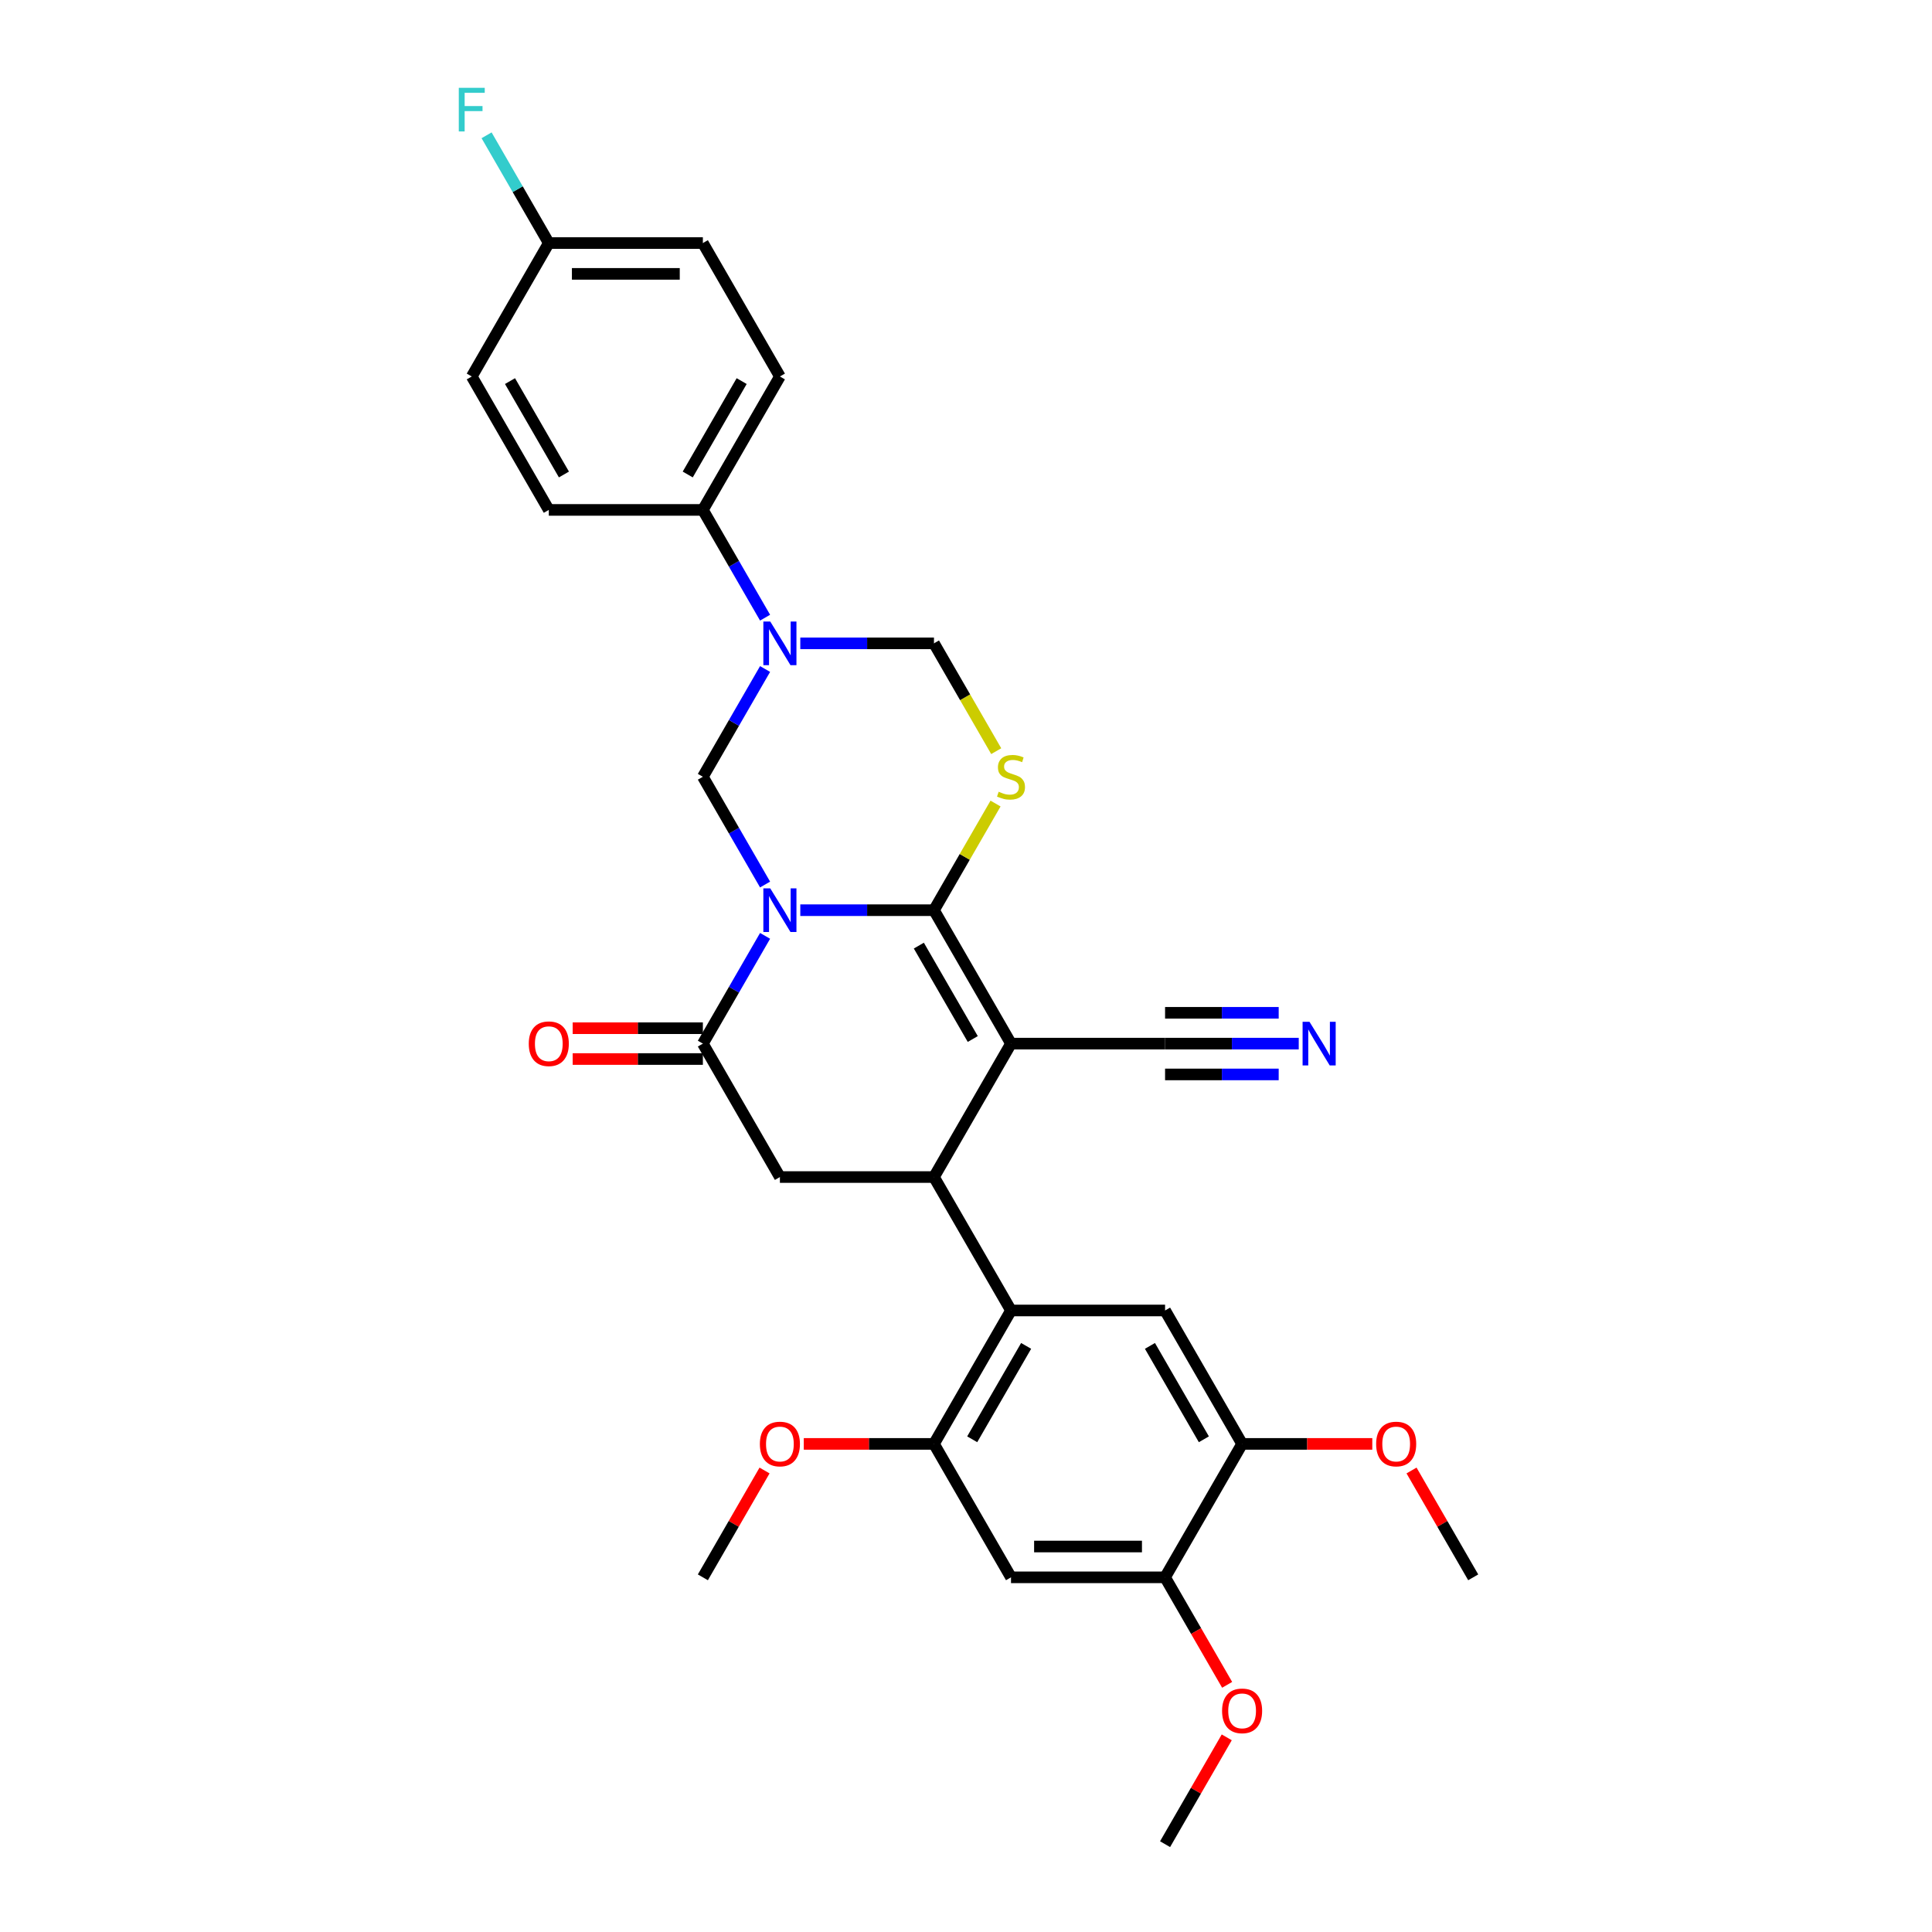 <?xml version='1.0' encoding='iso-8859-1'?>
<svg version='1.1' baseProfile='full'
              xmlns='http://www.w3.org/2000/svg'
                      xmlns:rdkit='http://www.rdkit.org/xml'
                      xmlns:xlink='http://www.w3.org/1999/xlink'
                  xml:space='preserve'
width='1000px' height='1000px' viewBox='0 0 1000 1000'>
<!-- END OF HEADER -->
<rect style='opacity:1.0;fill:#FFFFFF;stroke:none' width='1000' height='1000' x='0' y='0'> </rect>
<path class='bond-0' d='M 414.234,471.115 L 448.827,471.115' style='fill:none;fill-rule:evenodd;stroke:#0000FF;stroke-width:6px;stroke-linecap:butt;stroke-linejoin:miter;stroke-opacity:1' />
<path class='bond-0' d='M 448.827,471.115 L 483.421,471.115' style='fill:none;fill-rule:evenodd;stroke:#000000;stroke-width:6px;stroke-linecap:butt;stroke-linejoin:miter;stroke-opacity:1' />
<path class='bond-4' d='M 396.005,484.401 L 379.904,512.289' style='fill:none;fill-rule:evenodd;stroke:#0000FF;stroke-width:6px;stroke-linecap:butt;stroke-linejoin:miter;stroke-opacity:1' />
<path class='bond-4' d='M 379.904,512.289 L 363.803,540.177' style='fill:none;fill-rule:evenodd;stroke:#000000;stroke-width:6px;stroke-linecap:butt;stroke-linejoin:miter;stroke-opacity:1' />
<path class='bond-5' d='M 396.005,457.83 L 379.904,429.942' style='fill:none;fill-rule:evenodd;stroke:#0000FF;stroke-width:6px;stroke-linecap:butt;stroke-linejoin:miter;stroke-opacity:1' />
<path class='bond-5' d='M 379.904,429.942 L 363.803,402.054' style='fill:none;fill-rule:evenodd;stroke:#000000;stroke-width:6px;stroke-linecap:butt;stroke-linejoin:miter;stroke-opacity:1' />
<path class='bond-1' d='M 483.421,471.115 L 523.294,540.177' style='fill:none;fill-rule:evenodd;stroke:#000000;stroke-width:6px;stroke-linecap:butt;stroke-linejoin:miter;stroke-opacity:1' />
<path class='bond-1' d='M 475.59,489.449 L 503.5,537.792' style='fill:none;fill-rule:evenodd;stroke:#000000;stroke-width:6px;stroke-linecap:butt;stroke-linejoin:miter;stroke-opacity:1' />
<path class='bond-3' d='M 483.421,471.115 L 499.356,443.514' style='fill:none;fill-rule:evenodd;stroke:#000000;stroke-width:6px;stroke-linecap:butt;stroke-linejoin:miter;stroke-opacity:1' />
<path class='bond-3' d='M 499.356,443.514 L 515.292,415.914' style='fill:none;fill-rule:evenodd;stroke:#CCCC00;stroke-width:6px;stroke-linecap:butt;stroke-linejoin:miter;stroke-opacity:1' />
<path class='bond-10' d='M 523.294,540.177 L 603.039,540.177' style='fill:none;fill-rule:evenodd;stroke:#000000;stroke-width:6px;stroke-linecap:butt;stroke-linejoin:miter;stroke-opacity:1' />
<path class='bond-32' d='M 523.294,540.177 L 483.421,609.238' style='fill:none;fill-rule:evenodd;stroke:#000000;stroke-width:6px;stroke-linecap:butt;stroke-linejoin:miter;stroke-opacity:1' />
<path class='bond-2' d='M 483.421,609.238 L 403.676,609.238' style='fill:none;fill-rule:evenodd;stroke:#000000;stroke-width:6px;stroke-linecap:butt;stroke-linejoin:miter;stroke-opacity:1' />
<path class='bond-7' d='M 483.421,609.238 L 523.294,678.3' style='fill:none;fill-rule:evenodd;stroke:#000000;stroke-width:6px;stroke-linecap:butt;stroke-linejoin:miter;stroke-opacity:1' />
<path class='bond-31' d='M 515.642,388.8 L 499.531,360.896' style='fill:none;fill-rule:evenodd;stroke:#CCCC00;stroke-width:6px;stroke-linecap:butt;stroke-linejoin:miter;stroke-opacity:1' />
<path class='bond-31' d='M 499.531,360.896 L 483.421,332.992' style='fill:none;fill-rule:evenodd;stroke:#000000;stroke-width:6px;stroke-linecap:butt;stroke-linejoin:miter;stroke-opacity:1' />
<path class='bond-8' d='M 363.803,540.177 L 403.676,609.238' style='fill:none;fill-rule:evenodd;stroke:#000000;stroke-width:6px;stroke-linecap:butt;stroke-linejoin:miter;stroke-opacity:1' />
<path class='bond-18' d='M 363.803,532.202 L 330.111,532.202' style='fill:none;fill-rule:evenodd;stroke:#000000;stroke-width:6px;stroke-linecap:butt;stroke-linejoin:miter;stroke-opacity:1' />
<path class='bond-18' d='M 330.111,532.202 L 296.418,532.202' style='fill:none;fill-rule:evenodd;stroke:#FF0000;stroke-width:6px;stroke-linecap:butt;stroke-linejoin:miter;stroke-opacity:1' />
<path class='bond-18' d='M 363.803,548.151 L 330.111,548.151' style='fill:none;fill-rule:evenodd;stroke:#000000;stroke-width:6px;stroke-linecap:butt;stroke-linejoin:miter;stroke-opacity:1' />
<path class='bond-18' d='M 330.111,548.151 L 296.418,548.151' style='fill:none;fill-rule:evenodd;stroke:#FF0000;stroke-width:6px;stroke-linecap:butt;stroke-linejoin:miter;stroke-opacity:1' />
<path class='bond-6' d='M 363.803,402.054 L 379.904,374.166' style='fill:none;fill-rule:evenodd;stroke:#000000;stroke-width:6px;stroke-linecap:butt;stroke-linejoin:miter;stroke-opacity:1' />
<path class='bond-6' d='M 379.904,374.166 L 396.005,346.278' style='fill:none;fill-rule:evenodd;stroke:#0000FF;stroke-width:6px;stroke-linecap:butt;stroke-linejoin:miter;stroke-opacity:1' />
<path class='bond-9' d='M 414.234,332.992 L 448.827,332.992' style='fill:none;fill-rule:evenodd;stroke:#0000FF;stroke-width:6px;stroke-linecap:butt;stroke-linejoin:miter;stroke-opacity:1' />
<path class='bond-9' d='M 448.827,332.992 L 483.421,332.992' style='fill:none;fill-rule:evenodd;stroke:#000000;stroke-width:6px;stroke-linecap:butt;stroke-linejoin:miter;stroke-opacity:1' />
<path class='bond-17' d='M 396.005,319.707 L 379.904,291.819' style='fill:none;fill-rule:evenodd;stroke:#0000FF;stroke-width:6px;stroke-linecap:butt;stroke-linejoin:miter;stroke-opacity:1' />
<path class='bond-17' d='M 379.904,291.819 L 363.803,263.931' style='fill:none;fill-rule:evenodd;stroke:#000000;stroke-width:6px;stroke-linecap:butt;stroke-linejoin:miter;stroke-opacity:1' />
<path class='bond-11' d='M 523.294,678.3 L 483.421,747.361' style='fill:none;fill-rule:evenodd;stroke:#000000;stroke-width:6px;stroke-linecap:butt;stroke-linejoin:miter;stroke-opacity:1' />
<path class='bond-11' d='M 531.125,696.633 L 503.214,744.976' style='fill:none;fill-rule:evenodd;stroke:#000000;stroke-width:6px;stroke-linecap:butt;stroke-linejoin:miter;stroke-opacity:1' />
<path class='bond-12' d='M 523.294,678.3 L 603.039,678.3' style='fill:none;fill-rule:evenodd;stroke:#000000;stroke-width:6px;stroke-linecap:butt;stroke-linejoin:miter;stroke-opacity:1' />
<path class='bond-14' d='M 603.039,540.177 L 637.632,540.177' style='fill:none;fill-rule:evenodd;stroke:#000000;stroke-width:6px;stroke-linecap:butt;stroke-linejoin:miter;stroke-opacity:1' />
<path class='bond-14' d='M 637.632,540.177 L 672.226,540.177' style='fill:none;fill-rule:evenodd;stroke:#0000FF;stroke-width:6px;stroke-linecap:butt;stroke-linejoin:miter;stroke-opacity:1' />
<path class='bond-14' d='M 603.039,556.126 L 632.443,556.126' style='fill:none;fill-rule:evenodd;stroke:#000000;stroke-width:6px;stroke-linecap:butt;stroke-linejoin:miter;stroke-opacity:1' />
<path class='bond-14' d='M 632.443,556.126 L 661.848,556.126' style='fill:none;fill-rule:evenodd;stroke:#0000FF;stroke-width:6px;stroke-linecap:butt;stroke-linejoin:miter;stroke-opacity:1' />
<path class='bond-14' d='M 603.039,524.228 L 632.443,524.228' style='fill:none;fill-rule:evenodd;stroke:#000000;stroke-width:6px;stroke-linecap:butt;stroke-linejoin:miter;stroke-opacity:1' />
<path class='bond-14' d='M 632.443,524.228 L 661.848,524.228' style='fill:none;fill-rule:evenodd;stroke:#0000FF;stroke-width:6px;stroke-linecap:butt;stroke-linejoin:miter;stroke-opacity:1' />
<path class='bond-13' d='M 483.421,747.361 L 523.294,816.423' style='fill:none;fill-rule:evenodd;stroke:#000000;stroke-width:6px;stroke-linecap:butt;stroke-linejoin:miter;stroke-opacity:1' />
<path class='bond-21' d='M 483.421,747.361 L 449.729,747.361' style='fill:none;fill-rule:evenodd;stroke:#000000;stroke-width:6px;stroke-linecap:butt;stroke-linejoin:miter;stroke-opacity:1' />
<path class='bond-21' d='M 449.729,747.361 L 416.036,747.361' style='fill:none;fill-rule:evenodd;stroke:#FF0000;stroke-width:6px;stroke-linecap:butt;stroke-linejoin:miter;stroke-opacity:1' />
<path class='bond-15' d='M 603.039,678.3 L 642.912,747.361' style='fill:none;fill-rule:evenodd;stroke:#000000;stroke-width:6px;stroke-linecap:butt;stroke-linejoin:miter;stroke-opacity:1' />
<path class='bond-15' d='M 595.208,696.633 L 623.118,744.976' style='fill:none;fill-rule:evenodd;stroke:#000000;stroke-width:6px;stroke-linecap:butt;stroke-linejoin:miter;stroke-opacity:1' />
<path class='bond-34' d='M 523.294,816.423 L 603.039,816.423' style='fill:none;fill-rule:evenodd;stroke:#000000;stroke-width:6px;stroke-linecap:butt;stroke-linejoin:miter;stroke-opacity:1' />
<path class='bond-34' d='M 535.255,800.473 L 591.077,800.473' style='fill:none;fill-rule:evenodd;stroke:#000000;stroke-width:6px;stroke-linecap:butt;stroke-linejoin:miter;stroke-opacity:1' />
<path class='bond-16' d='M 642.912,747.361 L 603.039,816.423' style='fill:none;fill-rule:evenodd;stroke:#000000;stroke-width:6px;stroke-linecap:butt;stroke-linejoin:miter;stroke-opacity:1' />
<path class='bond-23' d='M 642.912,747.361 L 676.604,747.361' style='fill:none;fill-rule:evenodd;stroke:#000000;stroke-width:6px;stroke-linecap:butt;stroke-linejoin:miter;stroke-opacity:1' />
<path class='bond-23' d='M 676.604,747.361 L 710.296,747.361' style='fill:none;fill-rule:evenodd;stroke:#FF0000;stroke-width:6px;stroke-linecap:butt;stroke-linejoin:miter;stroke-opacity:1' />
<path class='bond-24' d='M 603.039,816.423 L 619.103,844.247' style='fill:none;fill-rule:evenodd;stroke:#000000;stroke-width:6px;stroke-linecap:butt;stroke-linejoin:miter;stroke-opacity:1' />
<path class='bond-24' d='M 619.103,844.247 L 635.167,872.071' style='fill:none;fill-rule:evenodd;stroke:#FF0000;stroke-width:6px;stroke-linecap:butt;stroke-linejoin:miter;stroke-opacity:1' />
<path class='bond-19' d='M 363.803,263.931 L 403.676,194.869' style='fill:none;fill-rule:evenodd;stroke:#000000;stroke-width:6px;stroke-linecap:butt;stroke-linejoin:miter;stroke-opacity:1' />
<path class='bond-19' d='M 355.972,245.597 L 383.882,197.254' style='fill:none;fill-rule:evenodd;stroke:#000000;stroke-width:6px;stroke-linecap:butt;stroke-linejoin:miter;stroke-opacity:1' />
<path class='bond-20' d='M 363.803,263.931 L 284.058,263.931' style='fill:none;fill-rule:evenodd;stroke:#000000;stroke-width:6px;stroke-linecap:butt;stroke-linejoin:miter;stroke-opacity:1' />
<path class='bond-26' d='M 403.676,194.869 L 363.803,125.808' style='fill:none;fill-rule:evenodd;stroke:#000000;stroke-width:6px;stroke-linecap:butt;stroke-linejoin:miter;stroke-opacity:1' />
<path class='bond-25' d='M 284.058,263.931 L 244.185,194.869' style='fill:none;fill-rule:evenodd;stroke:#000000;stroke-width:6px;stroke-linecap:butt;stroke-linejoin:miter;stroke-opacity:1' />
<path class='bond-25' d='M 291.889,245.597 L 263.978,197.254' style='fill:none;fill-rule:evenodd;stroke:#000000;stroke-width:6px;stroke-linecap:butt;stroke-linejoin:miter;stroke-opacity:1' />
<path class='bond-28' d='M 395.729,761.125 L 379.766,788.774' style='fill:none;fill-rule:evenodd;stroke:#FF0000;stroke-width:6px;stroke-linecap:butt;stroke-linejoin:miter;stroke-opacity:1' />
<path class='bond-28' d='M 379.766,788.774 L 363.803,816.423' style='fill:none;fill-rule:evenodd;stroke:#000000;stroke-width:6px;stroke-linecap:butt;stroke-linejoin:miter;stroke-opacity:1' />
<path class='bond-22' d='M 284.058,125.808 L 244.185,194.869' style='fill:none;fill-rule:evenodd;stroke:#000000;stroke-width:6px;stroke-linecap:butt;stroke-linejoin:miter;stroke-opacity:1' />
<path class='bond-27' d='M 284.058,125.808 L 267.957,97.92' style='fill:none;fill-rule:evenodd;stroke:#000000;stroke-width:6px;stroke-linecap:butt;stroke-linejoin:miter;stroke-opacity:1' />
<path class='bond-27' d='M 267.957,97.92 L 251.855,70.032' style='fill:none;fill-rule:evenodd;stroke:#33CCCC;stroke-width:6px;stroke-linecap:butt;stroke-linejoin:miter;stroke-opacity:1' />
<path class='bond-33' d='M 284.058,125.808 L 363.803,125.808' style='fill:none;fill-rule:evenodd;stroke:#000000;stroke-width:6px;stroke-linecap:butt;stroke-linejoin:miter;stroke-opacity:1' />
<path class='bond-33' d='M 296.019,141.757 L 351.841,141.757' style='fill:none;fill-rule:evenodd;stroke:#000000;stroke-width:6px;stroke-linecap:butt;stroke-linejoin:miter;stroke-opacity:1' />
<path class='bond-30' d='M 730.604,761.125 L 746.567,788.774' style='fill:none;fill-rule:evenodd;stroke:#FF0000;stroke-width:6px;stroke-linecap:butt;stroke-linejoin:miter;stroke-opacity:1' />
<path class='bond-30' d='M 746.567,788.774 L 762.53,816.423' style='fill:none;fill-rule:evenodd;stroke:#000000;stroke-width:6px;stroke-linecap:butt;stroke-linejoin:miter;stroke-opacity:1' />
<path class='bond-29' d='M 634.965,899.248 L 619.002,926.897' style='fill:none;fill-rule:evenodd;stroke:#FF0000;stroke-width:6px;stroke-linecap:butt;stroke-linejoin:miter;stroke-opacity:1' />
<path class='bond-29' d='M 619.002,926.897 L 603.039,954.545' style='fill:none;fill-rule:evenodd;stroke:#000000;stroke-width:6px;stroke-linecap:butt;stroke-linejoin:miter;stroke-opacity:1' />
<path  class='atom-0' d='M 398.684 459.823
L 406.084 471.785
Q 406.818 472.965, 407.998 475.103
Q 409.178 477.24, 409.242 477.367
L 409.242 459.823
L 412.24 459.823
L 412.24 482.407
L 409.146 482.407
L 401.204 469.329
Q 400.278 467.798, 399.29 466.043
Q 398.333 464.289, 398.046 463.747
L 398.046 482.407
L 395.111 482.407
L 395.111 459.823
L 398.684 459.823
' fill='#0000FF'/>
<path  class='atom-4' d='M 516.914 409.805
Q 517.169 409.901, 518.222 410.347
Q 519.274 410.794, 520.423 411.081
Q 521.603 411.336, 522.751 411.336
Q 524.889 411.336, 526.133 410.315
Q 527.377 409.263, 527.377 407.445
Q 527.377 406.201, 526.739 405.435
Q 526.133 404.669, 525.176 404.255
Q 524.219 403.84, 522.624 403.362
Q 520.614 402.756, 519.402 402.181
Q 518.222 401.607, 517.361 400.395
Q 516.531 399.183, 516.531 397.141
Q 516.531 394.303, 518.445 392.548
Q 520.391 390.794, 524.219 390.794
Q 526.834 390.794, 529.801 392.038
L 529.067 394.494
Q 526.356 393.377, 524.314 393.377
Q 522.113 393.377, 520.901 394.303
Q 519.689 395.196, 519.721 396.759
Q 519.721 397.971, 520.327 398.704
Q 520.965 399.438, 521.858 399.853
Q 522.783 400.267, 524.314 400.746
Q 526.356 401.384, 527.568 402.022
Q 528.78 402.66, 529.641 403.968
Q 530.534 405.244, 530.534 407.445
Q 530.534 410.571, 528.429 412.261
Q 526.356 413.92, 522.879 413.92
Q 520.869 413.92, 519.338 413.473
Q 517.839 413.059, 516.053 412.325
L 516.914 409.805
' fill='#CCCC00'/>
<path  class='atom-7' d='M 398.684 321.7
L 406.084 333.662
Q 406.818 334.842, 407.998 336.98
Q 409.178 339.117, 409.242 339.244
L 409.242 321.7
L 412.24 321.7
L 412.24 344.284
L 409.146 344.284
L 401.204 331.206
Q 400.278 329.675, 399.29 327.921
Q 398.333 326.166, 398.046 325.624
L 398.046 344.284
L 395.111 344.284
L 395.111 321.7
L 398.684 321.7
' fill='#0000FF'/>
<path  class='atom-15' d='M 677.792 528.885
L 685.193 540.847
Q 685.926 542.027, 687.106 544.164
Q 688.287 546.301, 688.35 546.429
L 688.35 528.885
L 691.349 528.885
L 691.349 551.469
L 688.255 551.469
L 680.312 538.39
Q 679.387 536.859, 678.398 535.105
Q 677.441 533.351, 677.154 532.808
L 677.154 551.469
L 674.22 551.469
L 674.22 528.885
L 677.792 528.885
' fill='#0000FF'/>
<path  class='atom-19' d='M 273.691 540.24
Q 273.691 534.818, 276.37 531.787
Q 279.05 528.757, 284.058 528.757
Q 289.066 528.757, 291.745 531.787
Q 294.425 534.818, 294.425 540.24
Q 294.425 545.727, 291.713 548.853
Q 289.002 551.947, 284.058 551.947
Q 279.082 551.947, 276.37 548.853
Q 273.691 545.759, 273.691 540.24
M 284.058 549.395
Q 287.503 549.395, 289.353 547.099
Q 291.235 544.77, 291.235 540.24
Q 291.235 535.807, 289.353 533.574
Q 287.503 531.309, 284.058 531.309
Q 280.613 531.309, 278.731 533.542
Q 276.881 535.775, 276.881 540.24
Q 276.881 544.802, 278.731 547.099
Q 280.613 549.395, 284.058 549.395
' fill='#FF0000'/>
<path  class='atom-22' d='M 393.309 747.425
Q 393.309 742.002, 395.988 738.972
Q 398.668 735.942, 403.676 735.942
Q 408.684 735.942, 411.363 738.972
Q 414.043 742.002, 414.043 747.425
Q 414.043 752.911, 411.331 756.037
Q 408.62 759.131, 403.676 759.131
Q 398.7 759.131, 395.988 756.037
Q 393.309 752.943, 393.309 747.425
M 403.676 756.58
Q 407.121 756.58, 408.971 754.283
Q 410.853 751.954, 410.853 747.425
Q 410.853 742.991, 408.971 740.758
Q 407.121 738.493, 403.676 738.493
Q 400.231 738.493, 398.349 740.726
Q 396.499 742.959, 396.499 747.425
Q 396.499 751.986, 398.349 754.283
Q 400.231 756.58, 403.676 756.58
' fill='#FF0000'/>
<path  class='atom-24' d='M 712.29 747.425
Q 712.29 742.002, 714.969 738.972
Q 717.649 735.942, 722.657 735.942
Q 727.665 735.942, 730.344 738.972
Q 733.024 742.002, 733.024 747.425
Q 733.024 752.911, 730.312 756.037
Q 727.601 759.131, 722.657 759.131
Q 717.681 759.131, 714.969 756.037
Q 712.29 752.943, 712.29 747.425
M 722.657 756.58
Q 726.102 756.58, 727.952 754.283
Q 729.834 751.954, 729.834 747.425
Q 729.834 742.991, 727.952 740.758
Q 726.102 738.493, 722.657 738.493
Q 719.212 738.493, 717.33 740.726
Q 715.48 742.959, 715.48 747.425
Q 715.48 751.986, 717.33 754.283
Q 719.212 756.58, 722.657 756.58
' fill='#FF0000'/>
<path  class='atom-25' d='M 632.545 885.548
Q 632.545 880.125, 635.224 877.095
Q 637.904 874.064, 642.912 874.064
Q 647.92 874.064, 650.599 877.095
Q 653.278 880.125, 653.278 885.548
Q 653.278 891.034, 650.567 894.16
Q 647.856 897.254, 642.912 897.254
Q 637.935 897.254, 635.224 894.16
Q 632.545 891.066, 632.545 885.548
M 642.912 894.703
Q 646.357 894.703, 648.207 892.406
Q 650.089 890.077, 650.089 885.548
Q 650.089 881.114, 648.207 878.881
Q 646.357 876.616, 642.912 876.616
Q 639.467 876.616, 637.585 878.849
Q 635.734 881.082, 635.734 885.548
Q 635.734 890.109, 637.585 892.406
Q 639.467 894.703, 642.912 894.703
' fill='#FF0000'/>
<path  class='atom-28' d='M 237.47 45.455
L 250.9 45.455
L 250.9 48.038
L 240.501 48.038
L 240.501 54.896
L 249.751 54.896
L 249.751 57.512
L 240.501 57.512
L 240.501 68.038
L 237.47 68.038
L 237.47 45.455
' fill='#33CCCC'/>
</svg>
